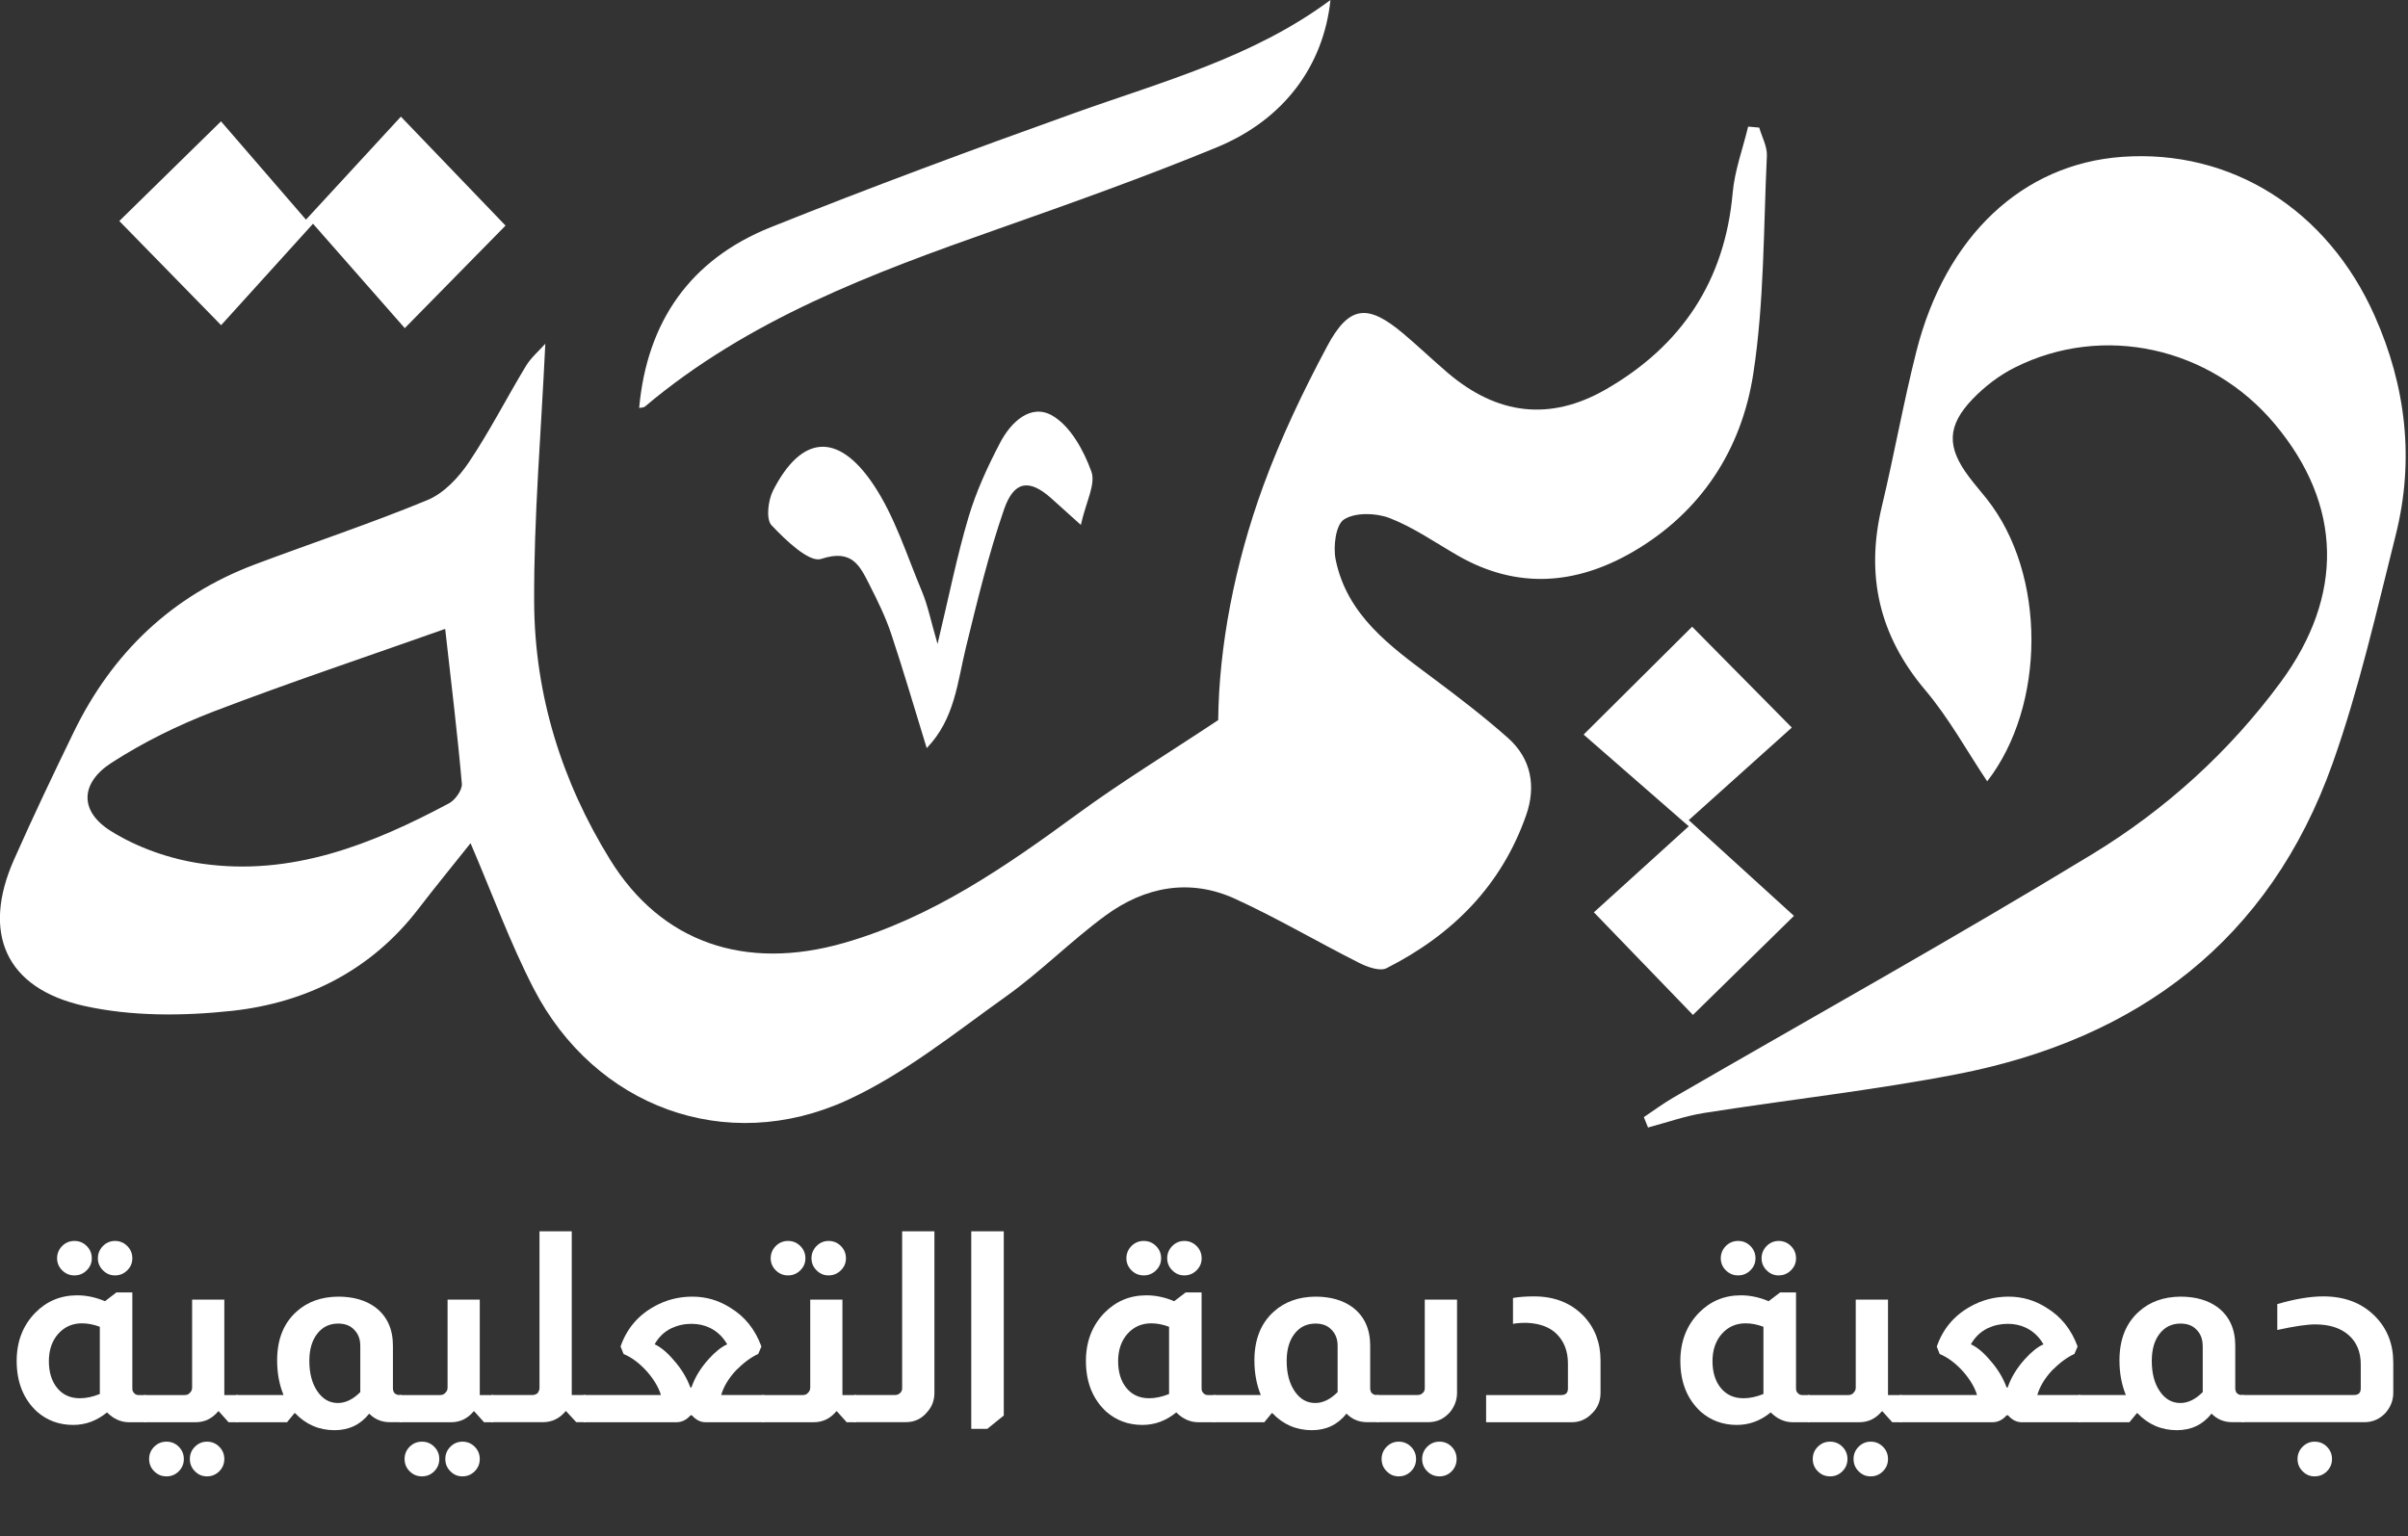<?xml version="1.0" encoding="UTF-8"?>
<svg id="Layer_2" data-name="Layer 2" xmlns="http://www.w3.org/2000/svg" viewBox="0 0 384.31 245.2">
  <rect x="0" y="0" width="384.31" height="245.2" fill="#333333" stroke="none"/>
  <defs>
    <style>
      .cls-1 {
        fill: #fff;
        stroke-width: 0px;
      }
    </style>
  </defs>
  <g id="Layer_1-2" data-name="Layer 1">
    <g>
      <g>
        <path class="cls-1" d="M87.03,54.85c-.66,14.16-1.85,27.73-1.78,41.29.07,14.72,4.37,28.56,12.14,41.12,8.14,13.16,21.47,17.81,37.34,13.25,14-4.02,25.73-12.15,37.32-20.64,6.9-5.05,14.23-9.52,22.37-14.92.12-11.68,2.6-24.84,7.23-37.48,2.79-7.61,6.32-15,10.14-22.16,3.51-6.59,6.48-6.85,12.14-2.09,2.42,2.04,4.71,4.23,7.11,6.28,7.88,6.72,16.32,7.8,25.28,2.64,12.03-6.93,18.97-17.28,20.21-31.35.32-3.57,1.62-7.05,2.47-10.58l1.77.16c.43,1.5,1.29,3.02,1.22,4.5-.55,11.61-.41,23.35-2.17,34.79-1.86,12.08-8.31,22.1-19.22,28.43-9.08,5.27-18.48,6.02-27.91.61-3.61-2.07-7.07-4.51-10.91-6-2.17-.84-5.49-.93-7.28.22-1.33.85-1.76,4.39-1.32,6.47,1.83,8.84,8.69,13.77,15.4,18.77,4.12,3.07,8.22,6.21,12.07,9.62,3.75,3.32,4.53,7.76,2.92,12.35-3.94,11.26-11.8,19.12-22.28,24.42-1.04.53-3-.16-4.28-.8-6.66-3.35-13.1-7.16-19.86-10.26-7.29-3.34-14.44-1.94-20.73,2.67-5.49,4.03-10.33,8.95-15.86,12.9-8.22,5.86-16.26,12.38-25.34,16.55-19.36,8.88-40.31,1.06-50.05-17.81-3.76-7.29-6.58-15.07-10.07-23.2-2.82,3.55-5.62,6.95-8.3,10.45-7.53,9.82-17.87,15.01-29.77,16.31-7.78.84-16.04.9-23.61-.79-12.61-2.81-16.36-11.71-11.17-23.38,3.03-6.84,6.25-13.6,9.52-20.33,6.16-12.67,15.68-21.78,28.94-26.77,9.17-3.45,18.48-6.53,27.52-10.27,2.59-1.07,4.94-3.57,6.57-5.98,3.33-4.95,6.05-10.31,9.14-15.42.8-1.32,2.04-2.37,3.09-3.55ZM71.05,100.39c-12.65,4.48-24.88,8.56-36.92,13.17-5.68,2.18-11.26,4.92-16.36,8.22-4.95,3.21-5.13,7.68-.15,10.83,4.3,2.71,9.57,4.54,14.62,5.26,14.28,2.04,27.1-3.06,39.41-9.63,1-.53,2.15-2.14,2.06-3.15-.71-8.07-1.7-16.11-2.66-24.71Z"/>
        <path class="cls-1" d="M262.35,178.33c1.57-1.05,3.09-2.18,4.72-3.13,22.3-12.91,44.82-25.45,66.83-38.84,11.68-7.11,21.87-16.32,30.09-27.47,10.17-13.81,9.86-28.3-.93-41.19-10.3-12.31-27.41-16.11-41.51-9.03-2.47,1.24-4.81,3.03-6.73,5.03-4.11,4.3-4.13,7.69-.58,12.41.9,1.2,1.89,2.33,2.82,3.5,9.61,12.08,9.43,33.09.09,45.11-3.19-4.76-6.08-10.06-9.9-14.58-7.36-8.72-9.54-18.32-6.91-29.31,1.97-8.23,3.44-16.58,5.52-24.78,4.67-18.39,16.94-29.86,32.79-31.01,17.38-1.26,32.77,8.37,40.33,25.35,5.02,11.28,6.39,23.02,3.37,35.02-3.07,12.22-5.86,24.6-10.07,36.44-10.05,28.27-31.11,44.03-60,49.63-13.34,2.58-26.88,4.06-40.31,6.18-3.03.48-5.97,1.53-8.95,2.32-.22-.56-.45-1.12-.67-1.67Z"/>
        <path class="cls-1" d="M102.01,65.11c1.25-13.8,8.18-23.7,20.98-28.83,16.01-6.41,32.19-12.4,48.42-18.21,14.04-5.03,28.56-8.88,40.93-18.07-1.11,10.47-7.39,19.09-18.15,23.52-11.51,4.74-23.26,8.92-35.01,13.06-19.97,7.03-39.74,14.4-56.24,28.31-.22.19-.62.16-.94.23Z"/>
        <path class="cls-1" d="M269.51,130.91c6.53,5.94,11.68,10.63,16.8,15.29-5.76,5.65-11.07,10.86-16.12,15.81-5.03-5.21-10.28-10.65-15.81-16.38,4.11-3.73,9.25-8.39,15.14-13.73-6.44-5.62-11.76-10.26-16.78-14.64,6.65-6.61,12.04-11.97,17.32-17.22,4.77,4.83,10.11,10.22,15.91,16.1-4.88,4.38-10.15,9.11-16.46,14.78Z"/>
        <path class="cls-1" d="M49.96,35.71c-5.35,5.9-10.01,11.05-14.67,16.2-5.85-5.99-11.14-11.41-16.25-16.63,5.08-4.98,10.38-10.18,16.23-15.91,4,4.63,8.62,9.98,13.56,15.69,6-6.51,10.7-11.61,15.15-16.44,6.21,6.47,11.55,12.03,16.7,17.39-4.38,4.46-9.71,9.89-16.08,16.37-4.61-5.25-9.29-10.58-14.64-16.66Z"/>
        <path class="cls-1" d="M147.9,119.42c-1.95-6.32-3.69-12.31-5.66-18.22-.89-2.67-2.14-5.23-3.42-7.75-1.57-3.08-2.76-5.88-7.77-4.23-1.91.63-5.69-3.02-7.92-5.38-.9-.95-.55-3.96.24-5.52,4.51-8.85,10.31-9.45,15.99-1.02,3.45,5.13,5.35,11.33,7.78,17.11.94,2.24,1.41,4.68,2.49,8.38,1.84-7.68,3.1-14.05,4.95-20.26,1.22-4.1,3.05-8.07,5.04-11.87,1.7-3.26,4.91-6.35,8.39-4.28,2.87,1.71,4.96,5.55,6.17,8.89.73,2.03-.88,4.9-1.68,8.52-2.2-1.98-3.49-3.16-4.79-4.31-3.43-3.03-5.88-2.77-7.47,1.84-2.48,7.19-4.27,14.62-6.08,22.02-1.36,5.55-1.77,11.42-6.24,16.06Z"/>
      </g>
      <g>
        <path class="cls-1" d="M21.12,206.3v15.32c0,.34.1.6.3.77.17.2.4.3.68.3h1.19v4.34h-2.68c-1.31,0-2.48-.52-3.53-1.57-1.62,1.33-3.42,2-5.4,2-2.24,0-4.17-.71-5.79-2.13-2.16-2.01-3.23-4.71-3.23-8.09,0-3.09.99-5.66,2.98-7.7,1.82-1.84,4.04-2.77,6.68-2.77,1.47,0,2.95.31,4.43.94l1.83-1.4h2.55ZM15.93,211.79c-.99-.37-1.94-.55-2.85-.55-1.53,0-2.79.56-3.79,1.68-.99,1.12-1.49,2.58-1.49,4.36s.45,3.22,1.34,4.3c.89,1.08,2.09,1.62,3.6,1.62,1.02,0,2.09-.23,3.19-.68v-10.72ZM11.88,198.09c.77,0,1.42.27,1.96.81.54.54.81,1.19.81,1.96s-.27,1.38-.81,1.92-1.19.81-1.96.81-1.42-.27-1.96-.81c-.54-.54-.81-1.18-.81-1.92s.27-1.42.81-1.96c.54-.54,1.19-.81,1.96-.81ZM18.35,198.09c.77,0,1.42.27,1.96.81.54.54.81,1.19.81,1.96s-.27,1.38-.81,1.92c-.54.54-1.19.81-1.96.81s-1.38-.27-1.92-.81c-.54-.54-.81-1.18-.81-1.92s.27-1.42.81-1.96c.54-.54,1.18-.81,1.92-.81Z"/>
        <path class="cls-1" d="M35.8,207.45v15.24h2.17v4.34h-1.49l-1.57-1.75h-.08c-.96,1.16-2.17,1.75-3.62,1.75h-8.21v-4.34h6.43c.4,0,.68-.11.85-.34.26-.23.38-.51.38-.85v-14.04h5.15ZM26.57,230.13c.77,0,1.42.27,1.96.81.54.54.81,1.19.81,1.96s-.27,1.42-.81,1.96c-.54.54-1.19.81-1.96.81s-1.42-.27-1.96-.81c-.54-.54-.81-1.19-.81-1.96s.27-1.42.81-1.96c.54-.54,1.19-.81,1.96-.81ZM33.03,230.13c.77,0,1.42.27,1.96.81.54.54.81,1.19.81,1.96s-.27,1.42-.81,1.96c-.54.54-1.19.81-1.96.81s-1.38-.27-1.92-.81c-.54-.54-.81-1.19-.81-1.96s.27-1.42.81-1.96c.54-.54,1.18-.81,1.92-.81Z"/>
        <path class="cls-1" d="M45.25,222.68c-.68-1.65-1.02-3.49-1.02-5.53,0-3.35,1.04-5.94,3.11-7.79,1.73-1.56,3.94-2.36,6.64-2.38,2.41,0,4.38.57,5.92,1.7,1.87,1.42,2.81,3.46,2.81,6.13v6.81c0,.26.07.5.21.72.23.23.48.34.77.34h.38v4.34h-1.87c-1.28,0-2.37-.45-3.28-1.36-1.39,1.76-3.23,2.64-5.53,2.64-2.47,0-4.57-.91-6.3-2.72h-.09l-1.19,1.45h-8.13v-4.34h7.58ZM57.5,214.81c0-1.05-.33-1.9-.98-2.55-.6-.65-1.45-.98-2.55-.98-1.39,0-2.5.54-3.34,1.62s-1.26,2.53-1.26,4.34c0,1.99.43,3.6,1.28,4.85.85,1.25,1.94,1.87,3.28,1.87,1.22,0,2.41-.58,3.57-1.74v-7.41Z"/>
        <path class="cls-1" d="M76.57,207.45v15.24h2.17v4.34h-1.49l-1.57-1.75h-.08c-.96,1.16-2.17,1.75-3.62,1.75h-8.21v-4.34h6.43c.4,0,.68-.11.85-.34.26-.23.38-.51.38-.85v-14.04h5.15ZM67.34,230.13c.77,0,1.42.27,1.96.81.54.54.81,1.19.81,1.96s-.27,1.42-.81,1.96c-.54.54-1.19.81-1.96.81s-1.42-.27-1.96-.81c-.54-.54-.81-1.19-.81-1.96s.27-1.42.81-1.96c.54-.54,1.19-.81,1.96-.81ZM73.8,230.13c.77,0,1.42.27,1.96.81.54.54.81,1.19.81,1.96s-.27,1.42-.81,1.96c-.54.54-1.19.81-1.96.81s-1.38-.27-1.92-.81c-.54-.54-.81-1.19-.81-1.96s.27-1.42.81-1.96c.54-.54,1.18-.81,1.92-.81Z"/>
        <path class="cls-1" d="M91.25,196.55v26.13h2.17v4.34h-1.45l-1.62-1.75h-.08c-.96,1.16-2.17,1.75-3.62,1.75h-8.21v-4.34h6.55c.34,0,.62-.11.85-.34.17-.28.26-.52.26-.72v-25.07h5.15Z"/>
        <path class="cls-1" d="M99.04,214.94c.96-2.78,2.72-4.89,5.28-6.34,1.9-1.08,3.96-1.62,6.17-1.62s4.24.6,6.09,1.79c2.3,1.39,3.94,3.45,4.94,6.17l-.51,1.19c-1.13.51-2.33,1.39-3.57,2.64-1.19,1.3-1.97,2.61-2.34,3.92h6.85v4.34h-9.36c-.79,0-1.52-.37-2.17-1.11h-.21c-.65.74-1.4,1.11-2.26,1.11h-14.81v-4.34h12.34c-.34-1.16-1.06-2.4-2.17-3.7-1.22-1.36-2.48-2.31-3.79-2.85l-.47-1.19ZM116.06,214.6c-.68-1.19-1.6-2.07-2.77-2.64-.88-.43-1.86-.64-2.94-.64-1.14,0-2.21.24-3.23.72-1.14.57-2.02,1.42-2.64,2.55.96.43,1.99,1.28,3.06,2.55,1.19,1.33,2.07,2.78,2.64,4.34h.17c.54-1.59,1.46-3.11,2.77-4.55,1.05-1.16,2.03-1.94,2.94-2.34Z"/>
        <path class="cls-1" d="M134.45,207.45v15.24h2.17v4.34h-1.49l-1.57-1.75h-.08c-.96,1.16-2.17,1.75-3.62,1.75h-8.21v-4.34h6.43c.4,0,.68-.11.85-.34.26-.23.38-.51.38-.85v-14.04h5.15ZM125.77,198.09c.77,0,1.42.27,1.96.81.54.54.81,1.19.81,1.96s-.27,1.38-.81,1.92c-.54.54-1.19.81-1.96.81s-1.42-.27-1.96-.81c-.54-.54-.81-1.18-.81-1.92s.27-1.42.81-1.96c.54-.54,1.19-.81,1.96-.81ZM132.24,198.09c.77,0,1.42.27,1.96.81.54.54.81,1.19.81,1.96s-.27,1.38-.81,1.92c-.54.54-1.19.81-1.96.81s-1.38-.27-1.92-.81c-.54-.54-.81-1.18-.81-1.92s.27-1.42.81-1.96c.54-.54,1.18-.81,1.92-.81Z"/>
        <path class="cls-1" d="M149.13,196.55v25.79c0,1.19-.38,2.21-1.15,3.06-.88,1.08-2.03,1.62-3.45,1.62h-8.21v-4.34h6.55c.31,0,.58-.11.81-.34.2-.2.3-.44.3-.72v-25.07h5.15Z"/>
        <path class="cls-1" d="M160.2,196.55v29.41l-2.64,2.13h-2.55v-31.54h5.19Z"/>
        <path class="cls-1" d="M191.77,206.3v15.32c0,.34.1.6.3.77.17.2.4.3.68.3h1.19v4.34h-2.68c-1.31,0-2.48-.52-3.53-1.57-1.62,1.33-3.42,2-5.4,2-2.24,0-4.17-.71-5.79-2.13-2.16-2.01-3.23-4.71-3.23-8.09,0-3.09.99-5.66,2.98-7.7,1.82-1.84,4.04-2.77,6.68-2.77,1.47,0,2.95.31,4.43.94l1.83-1.4h2.55ZM186.58,211.79c-.99-.37-1.94-.55-2.85-.55-1.53,0-2.79.56-3.79,1.68-.99,1.12-1.49,2.58-1.49,4.36s.45,3.22,1.34,4.3c.89,1.08,2.09,1.62,3.6,1.62,1.02,0,2.09-.23,3.19-.68v-10.72ZM182.54,198.09c.77,0,1.42.27,1.96.81.54.54.81,1.19.81,1.96s-.27,1.38-.81,1.92-1.19.81-1.96.81-1.42-.27-1.96-.81c-.54-.54-.81-1.18-.81-1.92s.27-1.42.81-1.96c.54-.54,1.19-.81,1.96-.81ZM189.01,198.09c.77,0,1.42.27,1.96.81.54.54.81,1.19.81,1.96s-.27,1.38-.81,1.92c-.54.54-1.19.81-1.96.81s-1.38-.27-1.92-.81c-.54-.54-.81-1.18-.81-1.92s.27-1.42.81-1.96c.54-.54,1.18-.81,1.92-.81Z"/>
        <path class="cls-1" d="M201.22,222.68c-.68-1.65-1.02-3.49-1.02-5.53,0-3.35,1.04-5.94,3.11-7.79,1.73-1.56,3.94-2.36,6.64-2.38,2.41,0,4.38.57,5.92,1.7,1.87,1.42,2.81,3.46,2.81,6.13v6.81c0,.26.07.5.21.72.23.23.48.34.77.34h.38v4.34h-1.87c-1.28,0-2.37-.45-3.28-1.36-1.39,1.76-3.23,2.64-5.53,2.64-2.47,0-4.57-.91-6.3-2.72h-.09l-1.19,1.45h-8.13v-4.34h7.58ZM213.48,214.81c0-1.05-.33-1.9-.98-2.55-.6-.65-1.45-.98-2.55-.98-1.39,0-2.5.54-3.34,1.62s-1.26,2.53-1.26,4.34c0,1.99.43,3.6,1.28,4.85.85,1.25,1.94,1.87,3.28,1.87,1.22,0,2.41-.58,3.57-1.74v-7.41Z"/>
        <path class="cls-1" d="M232.54,207.45v14.89c0,1.11-.37,2.13-1.11,3.06-.94,1.08-2.1,1.62-3.49,1.62h-8.21v-4.34h6.55c.31,0,.58-.11.81-.34.2-.2.3-.44.3-.72v-14.17h5.15ZM223.23,230.13c.77,0,1.42.27,1.96.81.54.54.81,1.19.81,1.96s-.27,1.42-.81,1.96c-.54.54-1.19.81-1.96.81s-1.38-.27-1.92-.81c-.54-.54-.81-1.19-.81-1.96s.27-1.42.81-1.96c.54-.54,1.18-.81,1.92-.81ZM229.74,230.13c.77,0,1.41.27,1.94.81s.79,1.19.79,1.96-.26,1.42-.79,1.96c-.52.54-1.17.81-1.94.81s-1.42-.27-1.96-.81c-.54-.54-.81-1.19-.81-1.96s.27-1.42.81-1.96,1.19-.81,1.96-.81Z"/>
        <path class="cls-1" d="M241.48,207.19c.96-.17,2.09-.25,3.36-.25,3.26,0,5.9,1.05,7.92,3.15,1.79,1.9,2.68,4.26,2.68,7.07v5.19c0,1.33-.48,2.46-1.45,3.36-.88.88-1.93,1.32-3.15,1.32h-13.66v-4.34h12c.71,0,1.06-.35,1.06-1.06v-3.96c0-1.96-.6-3.53-1.79-4.72-1.11-1.11-2.71-1.7-4.81-1.79-.96,0-1.69.06-2.17.17v-4.13Z"/>
        <path class="cls-1" d="M286.64,206.3v15.32c0,.34.1.6.3.77.17.2.4.3.68.3h1.19v4.34h-2.68c-1.31,0-2.48-.52-3.53-1.57-1.62,1.33-3.42,2-5.4,2-2.24,0-4.17-.71-5.79-2.13-2.16-2.01-3.23-4.71-3.23-8.09,0-3.09.99-5.66,2.98-7.7,1.82-1.84,4.04-2.77,6.68-2.77,1.47,0,2.95.31,4.43.94l1.83-1.4h2.55ZM281.44,211.79c-.99-.37-1.94-.55-2.85-.55-1.53,0-2.79.56-3.79,1.68-.99,1.12-1.49,2.58-1.49,4.36s.45,3.22,1.34,4.3c.89,1.08,2.09,1.62,3.6,1.62,1.02,0,2.09-.23,3.19-.68v-10.72ZM277.4,198.09c.77,0,1.42.27,1.96.81.54.54.81,1.19.81,1.96s-.27,1.38-.81,1.92-1.19.81-1.96.81-1.42-.27-1.96-.81c-.54-.54-.81-1.18-.81-1.92s.27-1.42.81-1.96c.54-.54,1.19-.81,1.96-.81ZM283.87,198.09c.77,0,1.42.27,1.96.81.54.54.81,1.19.81,1.96s-.27,1.38-.81,1.92c-.54.54-1.19.81-1.96.81s-1.38-.27-1.92-.81c-.54-.54-.81-1.18-.81-1.92s.27-1.42.81-1.96c.54-.54,1.18-.81,1.92-.81Z"/>
        <path class="cls-1" d="M301.32,207.45v15.24h2.17v4.34h-1.49l-1.58-1.75h-.08c-.96,1.16-2.17,1.75-3.62,1.75h-8.21v-4.34h6.43c.4,0,.68-.11.85-.34.26-.23.38-.51.38-.85v-14.04h5.15ZM292.08,230.13c.77,0,1.42.27,1.96.81.54.54.81,1.19.81,1.96s-.27,1.42-.81,1.96c-.54.54-1.19.81-1.96.81s-1.42-.27-1.96-.81c-.54-.54-.81-1.19-.81-1.96s.27-1.42.81-1.96c.54-.54,1.19-.81,1.96-.81ZM298.55,230.13c.77,0,1.42.27,1.96.81.54.54.81,1.19.81,1.96s-.27,1.42-.81,1.96c-.54.54-1.19.81-1.96.81s-1.38-.27-1.92-.81c-.54-.54-.81-1.19-.81-1.96s.27-1.42.81-1.96c.54-.54,1.18-.81,1.92-.81Z"/>
        <path class="cls-1" d="M309.11,214.94c.96-2.78,2.72-4.89,5.28-6.34,1.9-1.08,3.96-1.62,6.17-1.62s4.24.6,6.08,1.79c2.3,1.39,3.94,3.45,4.94,6.17l-.51,1.19c-1.14.51-2.33,1.39-3.58,2.64-1.19,1.3-1.97,2.61-2.34,3.92h6.85v4.34h-9.36c-.79,0-1.52-.37-2.17-1.11h-.21c-.65.74-1.41,1.11-2.26,1.11h-14.81v-4.34h12.34c-.34-1.16-1.06-2.4-2.17-3.7-1.22-1.36-2.48-2.31-3.79-2.85l-.47-1.19ZM326.13,214.6c-.68-1.19-1.6-2.07-2.77-2.64-.88-.43-1.86-.64-2.94-.64-1.13,0-2.21.24-3.23.72-1.13.57-2.01,1.42-2.64,2.55.96.43,1.99,1.28,3.06,2.55,1.19,1.33,2.07,2.78,2.64,4.34h.17c.54-1.59,1.46-3.11,2.77-4.55,1.05-1.16,2.03-1.94,2.94-2.34Z"/>
        <path class="cls-1" d="M339.28,222.68c-.68-1.65-1.02-3.49-1.02-5.53,0-3.35,1.04-5.94,3.11-7.79,1.73-1.56,3.94-2.36,6.64-2.38,2.41,0,4.38.57,5.92,1.7,1.87,1.42,2.81,3.46,2.81,6.13v6.81c0,.26.07.5.21.72.23.23.48.34.77.34h.38v4.34h-1.87c-1.28,0-2.37-.45-3.28-1.36-1.39,1.76-3.23,2.64-5.53,2.64-2.47,0-4.57-.91-6.3-2.72h-.08l-1.19,1.45h-8.13v-4.34h7.58ZM351.54,214.81c0-1.05-.33-1.9-.98-2.55-.6-.65-1.45-.98-2.55-.98-1.39,0-2.5.54-3.34,1.62s-1.25,2.53-1.25,4.34c0,1.99.42,3.6,1.28,4.85.85,1.25,1.94,1.87,3.28,1.87,1.22,0,2.41-.58,3.57-1.74v-7.41Z"/>
        <path class="cls-1" d="M363.45,208.17c2.81-.82,5.26-1.23,7.36-1.23,3.43,0,6.2,1.08,8.3,3.23,1.9,1.96,2.85,4.4,2.85,7.32v4.85c0,1.16-.4,2.21-1.19,3.15-.94,1.02-2.07,1.53-3.4,1.53h-19.58v-4.34h17.92c.71,0,1.06-.35,1.06-1.06v-3.83c0-1.99-.65-3.55-1.94-4.68-1.29-1.13-3.07-1.7-5.34-1.7-1.31,0-3.32.3-6.04.89v-4.13ZM369.41,230.13c.77,0,1.42.27,1.96.81s.81,1.19.81,1.96-.27,1.42-.81,1.96c-.54.54-1.19.81-1.96.81s-1.38-.27-1.92-.81c-.54-.54-.81-1.19-.81-1.96s.27-1.42.81-1.96,1.18-.81,1.92-.81Z"/>
      </g>
    </g>
  </g>
</svg>